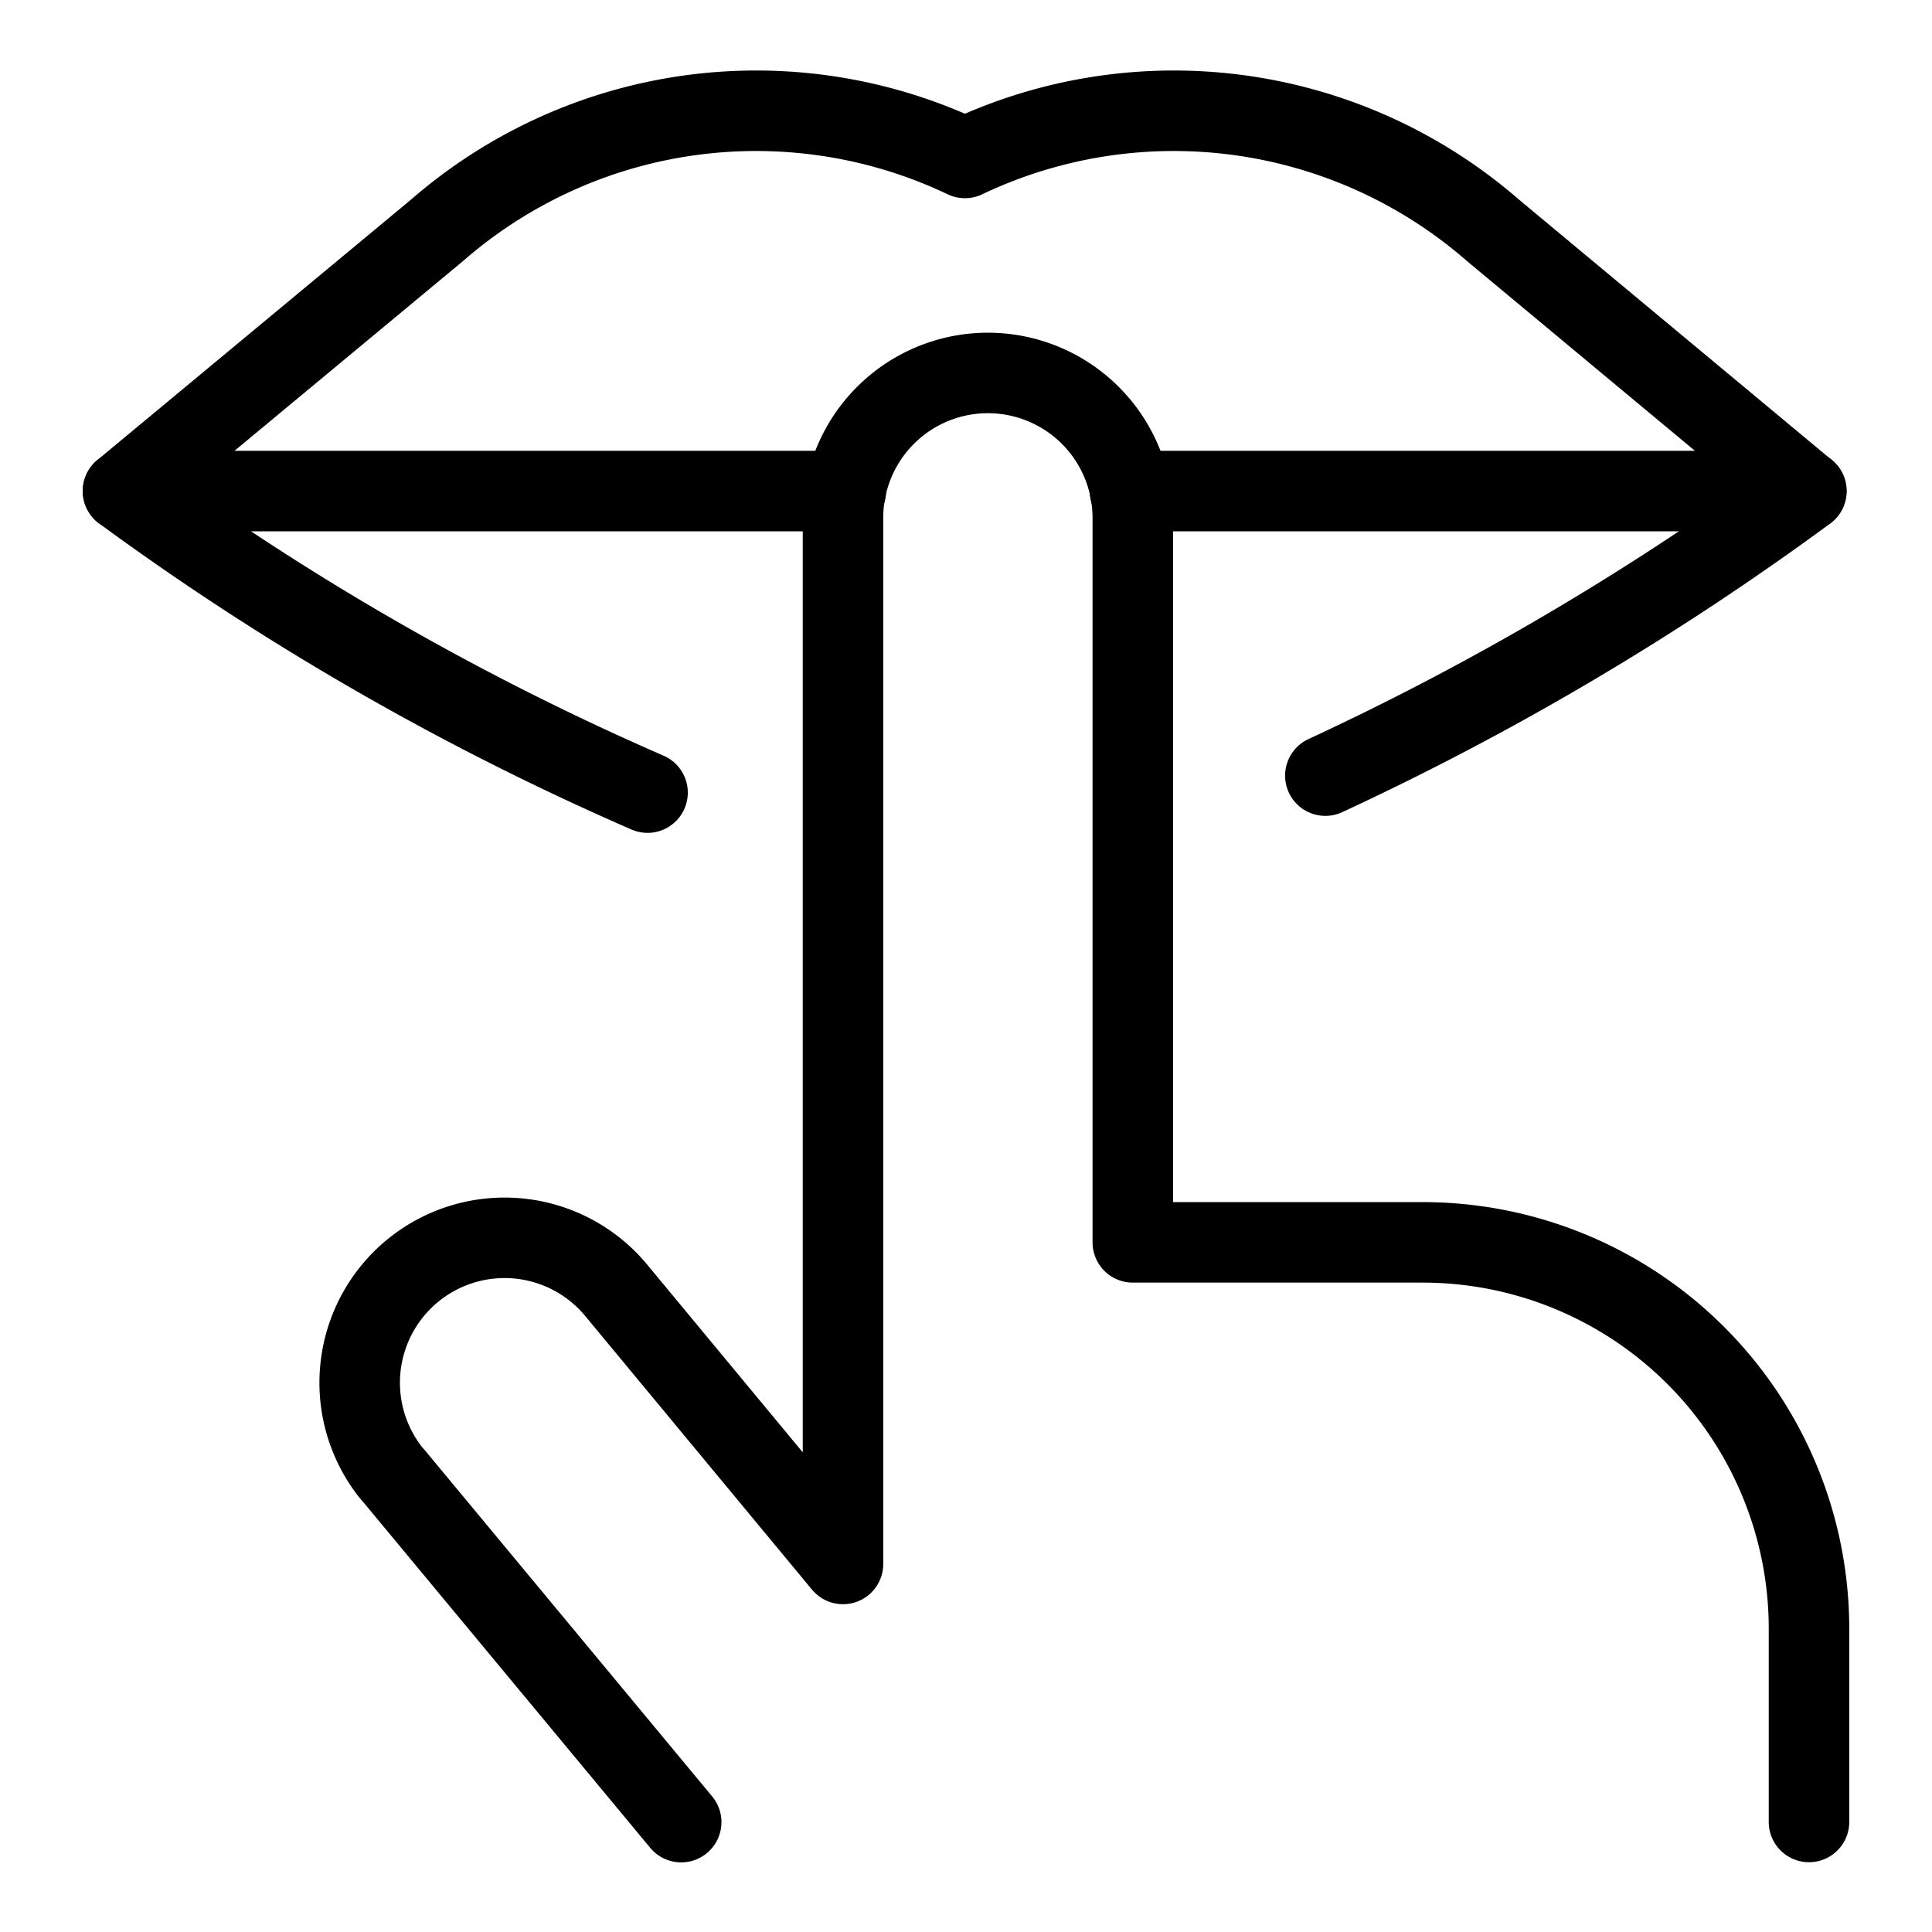 <svg xmlns="http://www.w3.org/2000/svg" viewBox="0 0 24 24"><g transform="matrix(1,0,0,1,0,0)"><defs><style>.a{fill:none;stroke:#000000;stroke-linecap:round;stroke-linejoin:round;}</style></defs><title>hospital-quiet-1</title><path class="a" d="M22.472,22.633v-2.4a4.8,4.8,0,0,0-4.8-4.8h-3.6v-9a1.8,1.8,0,0,0-1.8-1.8h0a1.8,1.8,0,0,0-1.8,1.8V19.428L7.659,16.034A1.8,1.8,0,0,0,4.846,18.28c.015.019.031.037.047.055l3.569,4.3"></path><path class="a" d="M10.507,6.1H1.528l3.9-3.238a6.033,6.033,0,0,1,6.559-.9,6.035,6.035,0,0,1,6.56.9L22.437,6.1h-8.4"></path><path class="a" d="M16.464,9.635A34.739,34.739,0,0,0,22.44,6.1"></path><path class="a" d="M1.528,6.1A33.865,33.865,0,0,0,8.044,9.846"></path></g></svg>